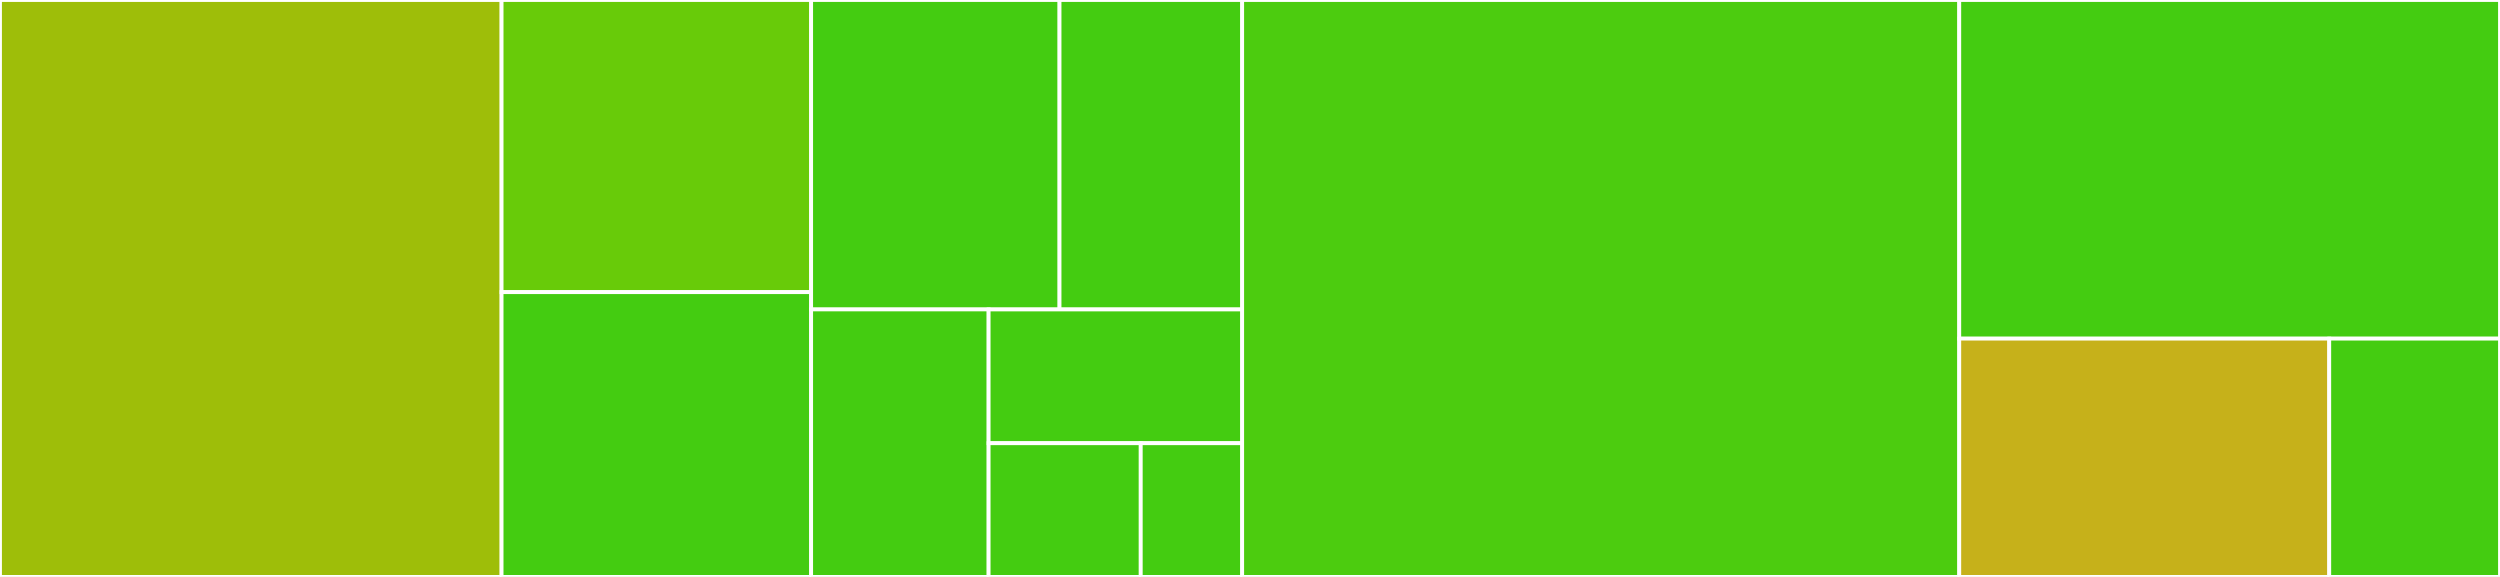 <svg baseProfile="full" width="650" height="150" viewBox="0 0 650 150" version="1.1"
xmlns="http://www.w3.org/2000/svg" xmlns:ev="http://www.w3.org/2001/xml-events"
xmlns:xlink="http://www.w3.org/1999/xlink">

<rect x="0" y="0" width="650" height="150" fill="#333333" stroke="none"/>

<style>rect.s{mask:url(#mask);}</style>
<defs>
  <pattern id="white" width="4" height="4" patternUnits="userSpaceOnUse" patternTransform="rotate(45)">
    <rect width="2" height="2" transform="translate(0,0)" fill="white"></rect>
  </pattern>
  <mask id="mask">
    <rect x="0" y="0" width="100%" height="100%" fill="url(#white)"></rect>
  </mask>
</defs>

<rect x="0" y="0" width="130.408" height="150.0" fill="#9ebe09" stroke="white" stroke-width="1" class=" tooltipped" data-content="Epochs/offsets.jl"><title>Epochs/offsets.jl</title></rect>
<rect x="130.408" y="0" width="80.486" height="75.949" fill="#68cb09" stroke="white" stroke-width="1" class=" tooltipped" data-content="Epochs/julian.jl"><title>Epochs/julian.jl</title></rect>
<rect x="130.408" y="75.949" width="80.486" height="74.051" fill="#4c1" stroke="white" stroke-width="1" class=" tooltipped" data-content="Epochs/utc.jl"><title>Epochs/utc.jl</title></rect>
<rect x="210.893" y="0" width="64.582" height="80.455" fill="#4c1" stroke="white" stroke-width="1" class=" tooltipped" data-content="Epochs/accessors.jl"><title>Epochs/accessors.jl</title></rect>
<rect x="275.476" y="0" width="47.487" height="80.455" fill="#4c1" stroke="white" stroke-width="1" class=" tooltipped" data-content="Epochs/dates.jl"><title>Epochs/dates.jl</title></rect>
<rect x="210.893" y="80.455" width="46.146" height="69.545" fill="#4c1" stroke="white" stroke-width="1" class=" tooltipped" data-content="Epochs/types.jl"><title>Epochs/types.jl</title></rect>
<rect x="257.039" y="80.455" width="65.923" height="34.773" fill="#4c1" stroke="white" stroke-width="1" class=" tooltipped" data-content="Epochs/io.jl"><title>Epochs/io.jl</title></rect>
<rect x="257.039" y="115.227" width="39.554" height="34.773" fill="#4c1" stroke="white" stroke-width="1" class=" tooltipped" data-content="Epochs/operations.jl"><title>Epochs/operations.jl</title></rect>
<rect x="296.593" y="115.227" width="26.369" height="34.773" fill="#4c1" stroke="white" stroke-width="1" class=" tooltipped" data-content="Epochs/ranges.jl"><title>Epochs/ranges.jl</title></rect>
<rect x="322.962" y="0" width="186.442" height="150.0" fill="#4ccc0f" stroke="white" stroke-width="1" class=" tooltipped" data-content="AstroDates.jl"><title>AstroDates.jl</title></rect>
<rect x="509.404" y="0" width="140.596" height="88.043" fill="#4c1" stroke="white" stroke-width="1" class=" tooltipped" data-content="Periods.jl"><title>Periods.jl</title></rect>
<rect x="509.404" y="88.043" width="96.197" height="61.957" fill="#c6b11a" stroke="white" stroke-width="1" class=" tooltipped" data-content="AstroTime.jl"><title>AstroTime.jl</title></rect>
<rect x="605.601" y="88.043" width="44.399" height="61.957" fill="#4c1" stroke="white" stroke-width="1" class=" tooltipped" data-content="TimeScales.jl"><title>TimeScales.jl</title></rect>
</svg>